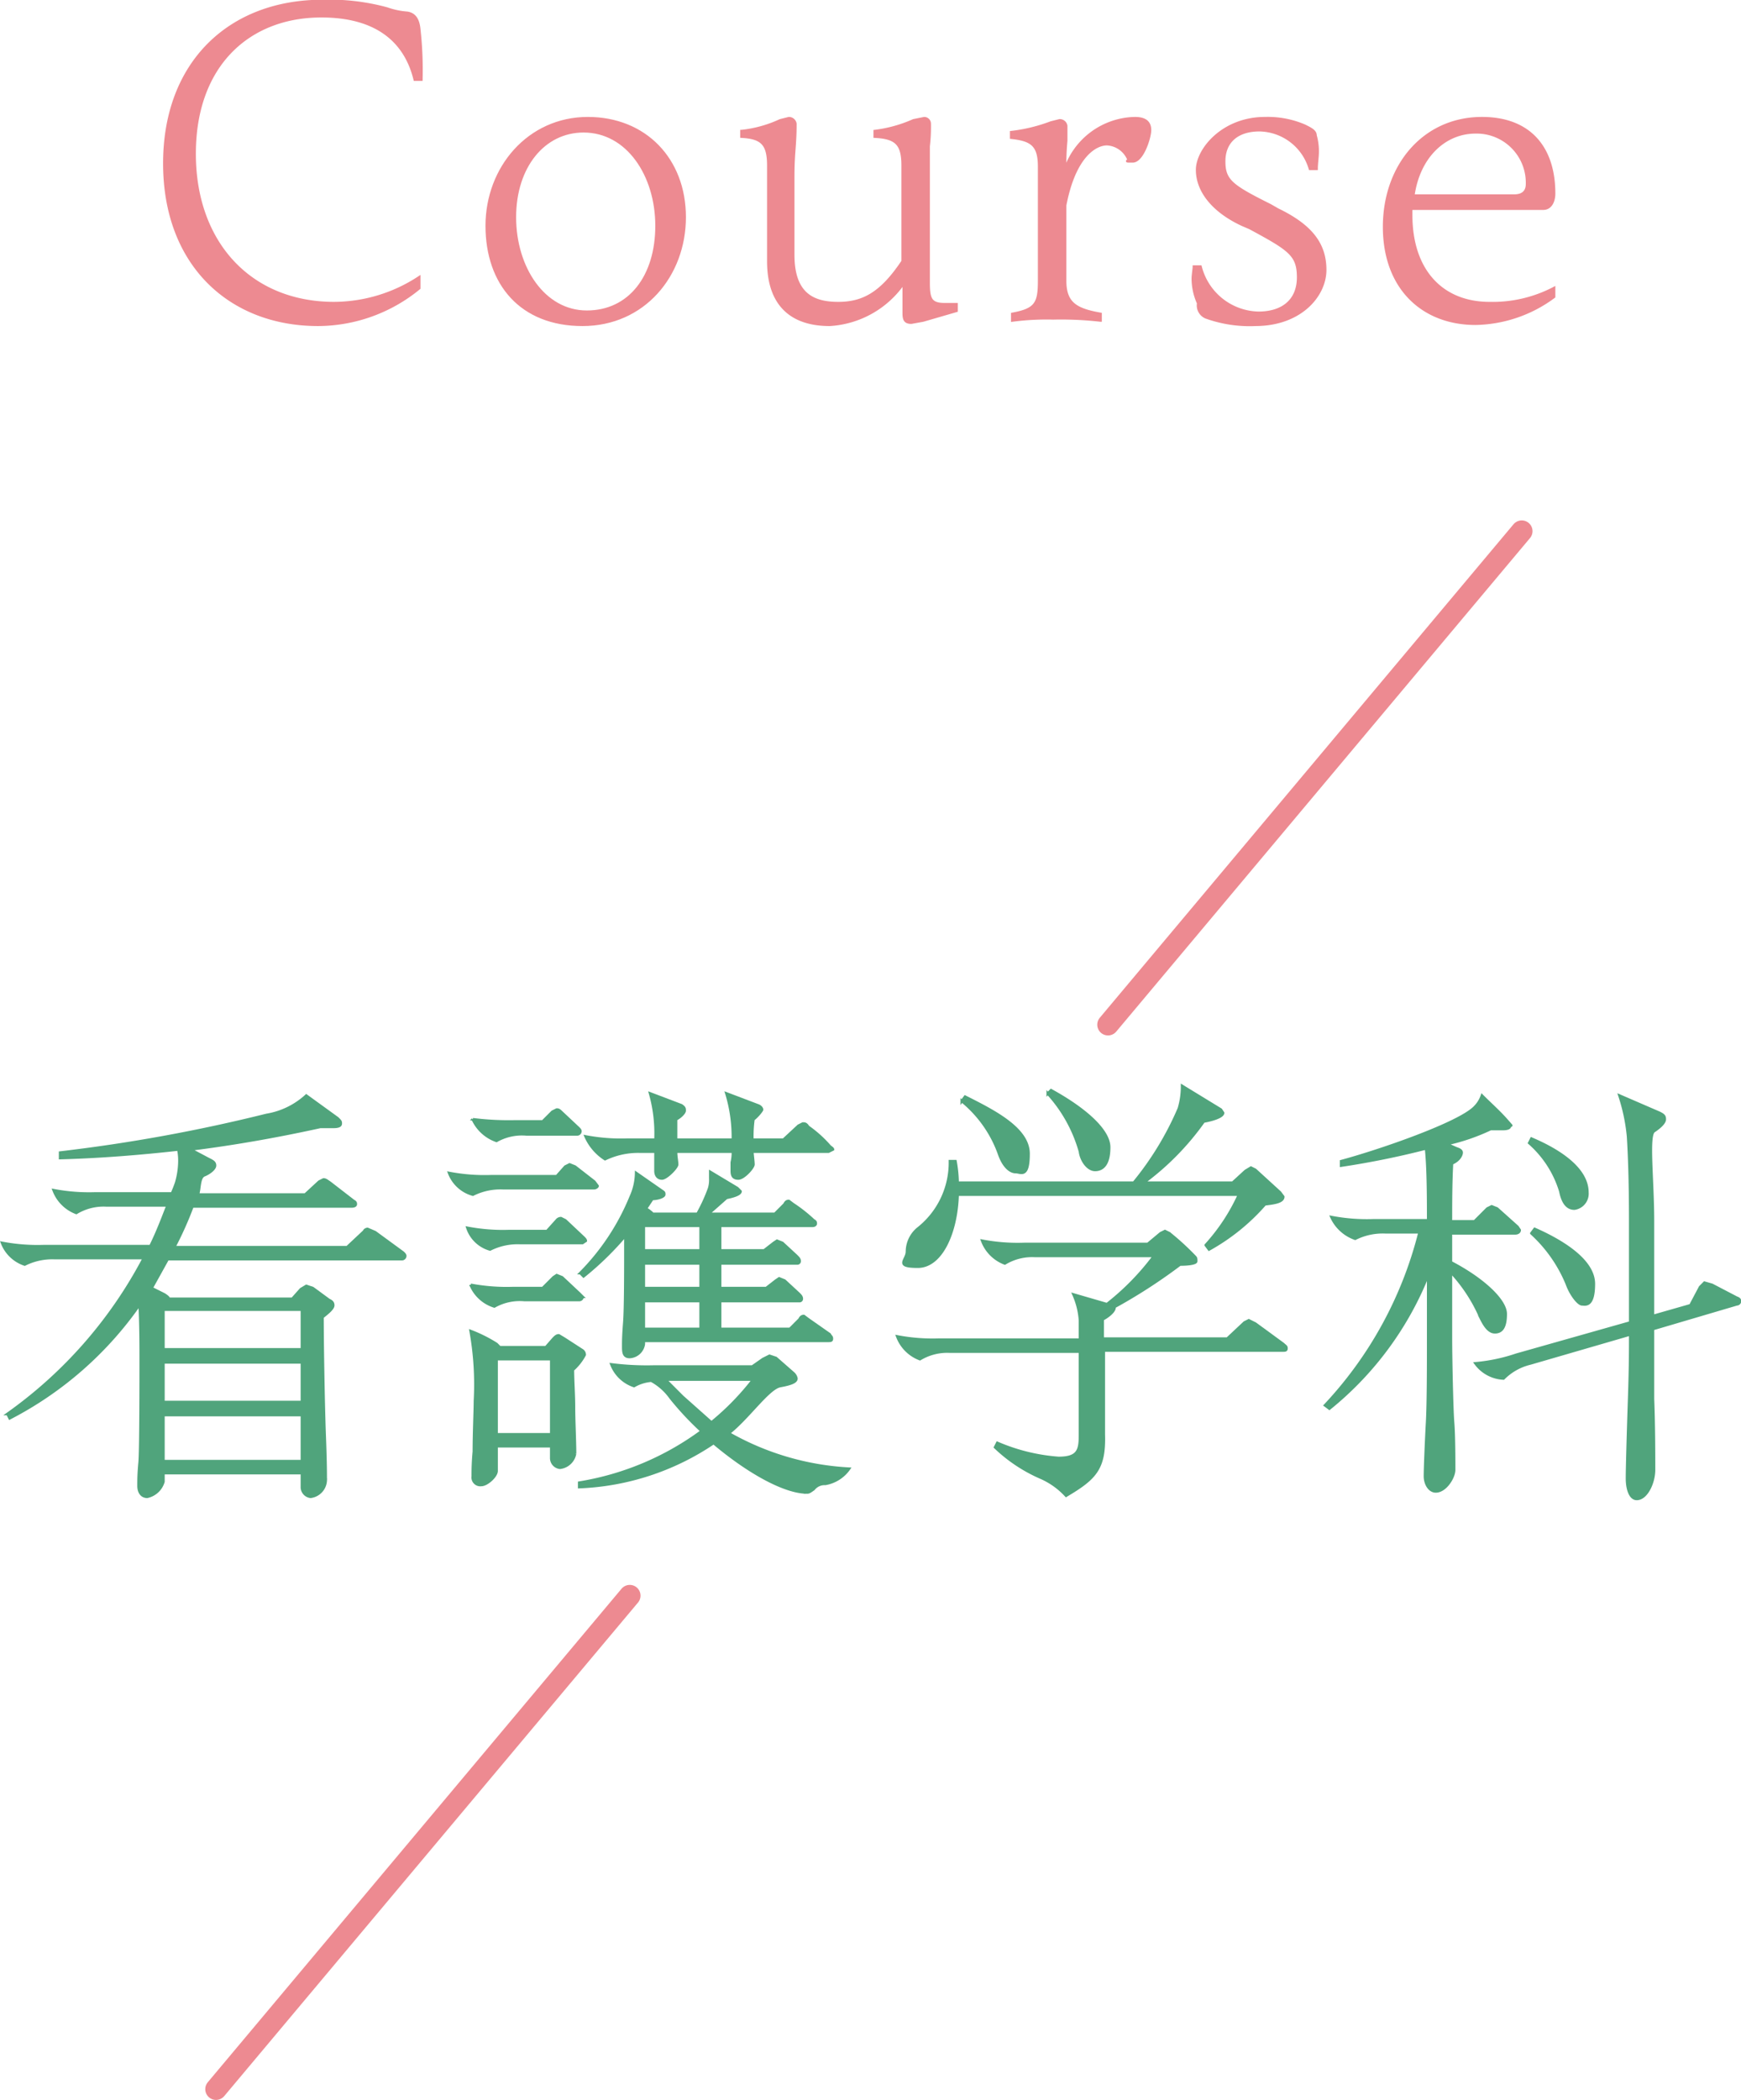 <svg xmlns="http://www.w3.org/2000/svg" width="162" height="195.3" viewBox="0 0 162 195.3">
  <title>cp_gakka</title>
  <g id="レイヤー_2" data-name="レイヤー 2">
    <g id="レイヤー_1-2" data-name="レイヤー 1">
      <g>
        <g>
          <path d="M13.7,139.2c-.5,0-.8-.4-.8-1s0-1.1.1-2.2.1-8,.1-9.4,0-3.4-.1-5.3A33.4,33.4,0,0,1,.9,131.9l-.2-.4A41.3,41.3,0,0,0,13.4,117H5.1a5.7,5.7,0,0,0-2.8.6,3.4,3.4,0,0,1-2.1-2,17.5,17.5,0,0,0,3.9.3H14c.6-1.2,1.1-2.5,1.6-3.8H9.9a4.9,4.9,0,0,0-2.8.7A3.6,3.6,0,0,1,5,110.7a17.5,17.5,0,0,0,3.9.3H16a10.4,10.4,0,0,0,.4-1,7.4,7.4,0,0,0,.3-1.9,5.3,5.3,0,0,0-.1-1.2c-3.6.4-7.3.7-11,.8v-.5a152.6,152.6,0,0,0,19.2-3.5,7.2,7.2,0,0,0,3.7-1.8l2.9,2.1c.3.3.3.3.3.5s-.2.3-.7.3H29.8c-4.1.9-8.1,1.6-12.1,2.1l1.7.9c.4.2.6.3.6.6s-.5.7-1,.9-.4,1.3-.6,1.8h10l1.3-1.2.4-.2c.2,0,.3.1.6.3l2.2,1.7c.2.1.2.2.2.3s-.1.2-.4.2H17.9a33.4,33.4,0,0,1-1.7,3.8H32.3l1.6-1.5c0-.1.2-.2.3-.2l.7.3,2.6,1.9c.1.1.2.2.2.3a.3.3,0,0,1-.3.3H15.6l-1.5,2.7,1.2.6c.3.2.4.3.4.4H27.2l.8-.9.5-.3.6.2,1.5,1.1c.2.1.4.2.4.5s-.5.7-1,1.1c0,2.5.1,8.3.2,10.9s.1,3.6.1,4.3a1.6,1.6,0,0,1-1.4,1.5.9.9,0,0,1-.8-.9V137H15.2v.8A2,2,0,0,1,13.7,139.2Zm14.4-13.7v-3.7H15.2v3.7Zm0,4.9v-3.7H15.2v3.7Zm0,5.5v-4.3H15.2v4.3Z"/>
          <path d="M41.8,109.1a17.5,17.5,0,0,0,3.9.3h6.1l.8-.9.4-.2.5.2,1.8,1.4.3.4c0,.1-.2.2-.3.2H46.8a5.7,5.7,0,0,0-2.8.6A3.3,3.3,0,0,1,41.8,109.1Zm1.7,5.1a17.5,17.5,0,0,0,3.9.3h3.5l.9-1a.5.5,0,0,1,.4-.2l.4.2,1.7,1.6c.1.1.2.2.2.3l-.3.2H48.4a5.7,5.7,0,0,0-2.8.6A3.1,3.1,0,0,1,43.5,114.2Zm.3,5.3a18,18,0,0,0,4,.3h2.7l1-1,.3-.2.5.2,1.6,1.5.3.3a.3.3,0,0,1-.3.3H48.8a4.8,4.8,0,0,0-2.8.6A3.5,3.5,0,0,1,43.8,119.5Zm1,18.6a.7.7,0,0,1-.8-.8,23,23,0,0,1,.1-2.3c0-1.7.1-3.8.1-4.7a28,28,0,0,0-.4-6.5,13.4,13.4,0,0,1,2.4,1.2l.3.3h4.3l.7-.8c.2-.2.3-.3.5-.3l.5.3,1.7,1.1a.5.5,0,0,1,.2.4,4.9,4.9,0,0,1-1.1,1.4c0,1,.1,2.3.1,3.5s.1,3.1.1,4.3a1.6,1.6,0,0,1-1.4,1.3.9.9,0,0,1-.8-.9v-1.1H46.2v2.3C46.2,137.3,45.3,138.1,44.8,138.1Zm-.8-34a26.8,26.8,0,0,0,4,.2h2.5l.9-.9.4-.2c.1,0,.2,0,.4.2l1.6,1.5c.1.1.2.2.2.3a.3.3,0,0,1-.3.3H49a4.8,4.8,0,0,0-2.8.6A3.8,3.8,0,0,1,44,104.1Zm7.3,29.3v-7H46.2v7Zm23.8,5.4c-2.1,0-5.5-1.9-8.7-4.6a24,24,0,0,1-12.5,4.1v-.4a26.3,26.3,0,0,0,11.4-4.8,28.1,28.1,0,0,1-2.9-3.1,5.3,5.3,0,0,0-1.8-1.6,3.8,3.8,0,0,0-1.6.5,3.4,3.4,0,0,1-2.1-2,26.1,26.1,0,0,0,3.9.2h9.2l1-.7.6-.3.6.2,1.6,1.4a.9.9,0,0,1,.3.5c0,.3-.4.5-1.5.7s-3,3-4.8,4.4a25.3,25.3,0,0,0,11.2,3.3,3.4,3.4,0,0,1-2.2,1.4,1.3,1.3,0,0,0-1.1.5C75.4,138.7,75.3,138.8,75.1,138.8ZM58.6,126.2c-.5,0-.6-.3-.6-.9s0-1,.1-2.3.1-4.9.1-7v-1.1a28.5,28.5,0,0,1-3.9,3.8l-.3-.3a21.7,21.7,0,0,0,4.7-7.1,5.5,5.5,0,0,0,.5-2.2l2.3,1.6c.3.2.3.2.3.4s-.6.4-1.1.4l-.6.9.3.2c.1.1.3.2.3.3h4.2a15.6,15.6,0,0,0,1.1-2.4,2.8,2.8,0,0,0,.1-.9V109l2.5,1.5.3.3c0,.3-.8.5-1.3.6l-1.7,1.5h6.2l.9-.9c.1-.2.2-.3.4-.3l.4.3a13.9,13.9,0,0,1,1.9,1.5c.2.1.2.2.2.3s-.1.2-.3.2H67v2.3h4.1l.9-.7.3-.2.5.2,1.3,1.2c.2.2.3.3.3.5a.2.2,0,0,1-.2.2H67v2.3h4.3l.9-.7.3-.2.5.2,1.3,1.2c.2.2.3.3.3.5a.2.2,0,0,1-.2.2H67v2.6h6.5l.9-.9c.1-.2.2-.3.4-.3l.4.3,2,1.4c.1.2.2.2.2.4s-.1.2-.4.2H59.9v.3A1.4,1.4,0,0,1,58.6,126.2Zm3-16.6c-.4,0-.6-.3-.6-.7v-1.8H59.5a7.1,7.1,0,0,0-3.2.7,4.8,4.8,0,0,1-1.8-2.1,17.5,17.5,0,0,0,3.9.3H61a13.6,13.6,0,0,0-.5-4.3l2.9,1.1c.3.2.3.3.3.5s-.4.6-.8.8V106h5.3a13.9,13.9,0,0,0-.6-4.3l2.9,1.1c.3.1.4.3.4.4s-.5.7-.8.9A11.5,11.5,0,0,0,70,106h2.9l1.4-1.3.4-.2c.2,0,.3,0,.5.3a11.2,11.2,0,0,1,2,1.8c.1.1.3.2.3.3l-.4.2H70c0,.2.1.9.1,1.2s-.9,1.3-1.4,1.3-.6-.3-.6-.7v-.8a3.8,3.8,0,0,0,.1-1H62.9c0,.5.1.9.1,1.2S62,109.6,61.6,109.6Zm-1.7,6.7h5.3V114H59.9Zm0,3.5h5.3v-2.3H59.9Zm0,3.8h5.3V121H59.9Zm6.3,8.7a24.2,24.2,0,0,0,3.9-4H61.8l.3.2,1.4,1.4Z"/>
          <path d="M99.2,139.1a7,7,0,0,0-2.4-1.7,14.5,14.5,0,0,1-4.2-2.8l.2-.4a17.6,17.6,0,0,0,5.7,1.4c1.8,0,2-.7,2-2.1v-7.8H88.4a4.9,4.9,0,0,0-2.8.7,3.6,3.6,0,0,1-2.1-2.1,17.5,17.5,0,0,0,3.9.3h13.1v-1.8a7.1,7.1,0,0,0-.6-2.4l3.1.9a23.4,23.4,0,0,0,4.4-4.5H96.3a4.9,4.9,0,0,0-2.8.7,3.6,3.6,0,0,1-2.1-2.1,17.5,17.5,0,0,0,3.9.3h11.5l1.2-1,.4-.2.4.2a25,25,0,0,1,2.4,2.2c.1.1.1.2.1.4s-.7.3-1.5.3a50.4,50.4,0,0,1-6.2,4h.1c0,.4-.7.9-1.1,1.1v1.8h11.6l1.6-1.5.4-.2.6.3,2.6,1.9c.2.2.3.2.3.4s-.1.2-.4.2H102.7v7.8C102.8,136.6,101.9,137.5,99.2,139.1Zm16.1-28H89.1c-.1,3.5-1.5,6.7-3.7,6.7s-1-.6-1-1.4a2.8,2.8,0,0,1,1.1-2.2,7.8,7.8,0,0,0,2.9-6.2h.5a12.3,12.3,0,0,1,.2,2h16.4a28.4,28.4,0,0,0,4.2-6.9,7.1,7.1,0,0,0,.3-2.1l3.6,2.2.2.3c0,.4-1.2.7-1.8.8a25.1,25.1,0,0,1-5.6,5.7h8.3l1.2-1.1.5-.3.4.2,2.3,2.1.3.4c0,.5-.9.6-1.7.7a19.4,19.4,0,0,1-5.2,4.2l-.3-.4A18,18,0,0,0,115.3,111.1Zm-25.8-8.7.3-.4c2.8,1.4,5.9,3,5.9,5.3S95,109,94.5,109s-1.1-.5-1.5-1.6A11.2,11.2,0,0,0,89.5,102.4Zm8-.7.3-.3c3.1,1.7,5.4,3.7,5.4,5.3s-.6,2.1-1.3,2.1-1.3-.9-1.4-1.7A13.4,13.4,0,0,0,97.5,101.7Z"/>
          <path d="M133.6,138.7c-.6,0-1-.7-1-1.4s.1-3.2.2-5,.1-5.4.1-7.9v-5.9a30.5,30.5,0,0,1-9.2,12.5l-.4-.3a36.5,36.5,0,0,0,8.8-16.1h-3.2a5.7,5.7,0,0,0-2.8.6,3.8,3.8,0,0,1-2.2-2,17.5,17.5,0,0,0,3.9.3h5.1c0-1.8,0-4.9-.2-6.7a79.1,79.1,0,0,1-7.9,1.6V108c3.7-1,10.9-3.5,12.4-5a2.8,2.8,0,0,0,.7-1.1c.8.8,1.6,1.5,2.3,2.3s.3.3.3.5-.2.3-.7.3h-1.1a19.3,19.3,0,0,1-4.1,1.4l.9.4c.3.1.5.2.5.4s-.2.7-.9,1c-.1,1.8-.1,3.7-.1,5.4h2.2l1.2-1.2.4-.2.5.2,1.9,1.7.2.3c0,.2-.2.3-.4.3h-6v2.7c2.9,1.5,5.1,3.5,5.1,4.8s-.4,1.7-1,1.7-1-.7-1.3-1.3a14.8,14.8,0,0,0-2.8-4.3v6.1c0,1.9.1,6.7.2,7.9s.1,3.7.1,4.4S134.5,138.7,133.6,138.7Zm18.7.7c-.6,0-.9-.9-.9-1.9s.1-4.4.2-7.4.1-4.3.1-6l-9.3,2.7a5.2,5.2,0,0,0-2.5,1.4,3.4,3.4,0,0,1-2.6-1.4,16.1,16.1,0,0,0,3.8-.8l10.6-3v-9.5c0-3.7-.1-6.2-.2-7.8a17.2,17.2,0,0,0-.8-3.8l3.7,1.6c.4.2.5.3.5.6s-.4.7-1,1.1-.1,4.5-.1,8.4v8.8l3.5-1,.9-1.7.4-.4.7.2,2.3,1.2q.3.1.3.3a.3.3,0,0,1-.3.3l-7.8,2.3v6.5c.1,2.5.1,5.4.1,6.6S153.2,139.4,152.3,139.4Zm-5.8-27c-.7,0-1.1-.6-1.3-1.6a9.7,9.7,0,0,0-2.9-4.5l.2-.4c2.6,1.1,5.2,2.8,5.2,5A1.4,1.4,0,0,1,146.5,112.4Zm-4,2.3.3-.4c2.5,1.1,5.5,2.9,5.5,5.1s-.8,1.9-1.1,1.9-1-.8-1.4-1.9A13.1,13.1,0,0,0,142.5,114.7Z"/>
        </g>
        <g>
          <path d="M13.7,139.2c-.5,0-.8-.4-.8-1s0-1.1.1-2.2.1-8,.1-9.4,0-3.4-.1-5.3A33.4,33.4,0,0,1,.9,131.9l-.2-.4A41.3,41.3,0,0,0,13.4,117H5.1a5.7,5.7,0,0,0-2.8.6,3.4,3.4,0,0,1-2.1-2,17.5,17.5,0,0,0,3.9.3H14c.6-1.2,1.1-2.5,1.6-3.8H9.9a4.9,4.9,0,0,0-2.8.7A3.6,3.6,0,0,1,5,110.7a17.5,17.5,0,0,0,3.9.3H16a10.4,10.4,0,0,0,.4-1,7.4,7.4,0,0,0,.3-1.9,5.3,5.3,0,0,0-.1-1.2c-3.6.4-7.3.7-11,.8v-.5a152.6,152.6,0,0,0,19.2-3.5,7.2,7.2,0,0,0,3.7-1.8l2.9,2.1c.3.3.3.3.3.5s-.2.3-.7.3H29.8c-4.1.9-8.1,1.6-12.1,2.1l1.7.9c.4.2.6.3.6.6s-.5.7-1,.9-.4,1.3-.6,1.8h10l1.3-1.2.4-.2c.2,0,.3.1.6.3l2.2,1.7c.2.1.2.2.2.3s-.1.2-.4.2H17.9a33.4,33.4,0,0,1-1.7,3.8H32.3l1.6-1.5c0-.1.2-.2.3-.2l.7.3,2.6,1.9c.1.1.2.2.2.3a.3.3,0,0,1-.3.3H15.6l-1.5,2.7,1.2.6c.3.2.4.3.4.4H27.2l.8-.9.5-.3.6.2,1.5,1.1c.2.1.4.2.4.5s-.5.7-1,1.1c0,2.5.1,8.3.2,10.9s.1,3.6.1,4.3a1.6,1.6,0,0,1-1.4,1.5.9.9,0,0,1-.8-.9V137H15.2v.8A2,2,0,0,1,13.7,139.2Zm14.4-13.7v-3.7H15.2v3.7Zm0,4.9v-3.7H15.2v3.7Zm0,5.5v-4.3H15.2v4.3Z" fill="none" stroke="#50a47c" stroke-width="0.25"/>
          <path d="M41.8,109.1a17.5,17.5,0,0,0,3.9.3h6.1l.8-.9.4-.2.5.2,1.8,1.4.3.4c0,.1-.2.2-.3.2H46.8a5.7,5.7,0,0,0-2.8.6A3.3,3.3,0,0,1,41.8,109.1Zm1.7,5.1a17.5,17.5,0,0,0,3.9.3h3.5l.9-1a.5.5,0,0,1,.4-.2l.4.2,1.7,1.6c.1.1.2.2.2.3l-.3.2H48.4a5.7,5.7,0,0,0-2.8.6A3.1,3.1,0,0,1,43.5,114.2Zm.3,5.3a18,18,0,0,0,4,.3h2.7l1-1,.3-.2.5.2,1.6,1.5.3.3a.3.3,0,0,1-.3.3H48.8a4.8,4.8,0,0,0-2.8.6A3.5,3.5,0,0,1,43.8,119.5Zm1,18.6a.7.7,0,0,1-.8-.8,23,23,0,0,1,.1-2.3c0-1.7.1-3.8.1-4.7a28,28,0,0,0-.4-6.5,13.4,13.4,0,0,1,2.4,1.2l.3.3h4.3l.7-.8c.2-.2.3-.3.5-.3l.5.3,1.7,1.1a.5.5,0,0,1,.2.4,4.9,4.9,0,0,1-1.1,1.4c0,1,.1,2.3.1,3.5s.1,3.1.1,4.3a1.6,1.6,0,0,1-1.4,1.3.9.9,0,0,1-.8-.9v-1.1H46.2v2.3C46.2,137.3,45.3,138.1,44.8,138.1Zm-.8-34a26.8,26.8,0,0,0,4,.2h2.5l.9-.9.4-.2c.1,0,.2,0,.4.2l1.6,1.5c.1.1.2.2.2.3a.3.3,0,0,1-.3.3H49a4.8,4.8,0,0,0-2.8.6A3.8,3.8,0,0,1,44,104.1Zm7.3,29.3v-7H46.2v7Zm23.8,5.4c-2.1,0-5.5-1.9-8.7-4.6a24,24,0,0,1-12.5,4.1v-.4a26.3,26.3,0,0,0,11.4-4.8,28.1,28.1,0,0,1-2.9-3.1,5.3,5.3,0,0,0-1.8-1.6,3.8,3.8,0,0,0-1.6.5,3.4,3.4,0,0,1-2.1-2,26.1,26.1,0,0,0,3.9.2h9.2l1-.7.6-.3.6.2,1.6,1.4a.9.9,0,0,1,.3.5c0,.3-.4.5-1.5.7s-3,3-4.8,4.4a25.3,25.3,0,0,0,11.2,3.3,3.4,3.4,0,0,1-2.2,1.4,1.3,1.3,0,0,0-1.1.5C75.4,138.7,75.3,138.8,75.1,138.8ZM58.6,126.2c-.5,0-.6-.3-.6-.9s0-1,.1-2.3.1-4.9.1-7v-1.1a28.5,28.5,0,0,1-3.9,3.8l-.3-.3a21.7,21.7,0,0,0,4.7-7.1,5.5,5.5,0,0,0,.5-2.2l2.3,1.6c.3.2.3.2.3.4s-.6.4-1.1.4l-.6.9.3.2c.1.1.3.2.3.3h4.2a15.6,15.6,0,0,0,1.1-2.4,2.8,2.8,0,0,0,.1-.9V109l2.5,1.5.3.3c0,.3-.8.5-1.3.6l-1.7,1.5h6.2l.9-.9c.1-.2.2-.3.4-.3l.4.3a13.9,13.9,0,0,1,1.9,1.5c.2.1.2.2.2.3s-.1.2-.3.2H67v2.3h4.1l.9-.7.3-.2.5.2,1.3,1.2c.2.2.3.3.3.5a.2.2,0,0,1-.2.2H67v2.3h4.3l.9-.7.3-.2.5.2,1.3,1.2c.2.2.3.3.3.5a.2.2,0,0,1-.2.2H67v2.6h6.5l.9-.9c.1-.2.2-.3.4-.3l.4.3,2,1.4c.1.2.2.2.2.4s-.1.2-.4.2H59.9v.3A1.4,1.4,0,0,1,58.6,126.2Zm3-16.6c-.4,0-.6-.3-.6-.7v-1.8H59.5a7.1,7.1,0,0,0-3.2.7,4.8,4.8,0,0,1-1.8-2.1,17.5,17.5,0,0,0,3.9.3H61a13.6,13.6,0,0,0-.5-4.3l2.9,1.1c.3.2.3.3.3.5s-.4.6-.8.8V106h5.3a13.9,13.9,0,0,0-.6-4.3l2.9,1.1c.3.1.4.3.4.4s-.5.7-.8.9A11.5,11.5,0,0,0,70,106h2.9l1.4-1.3.4-.2c.2,0,.3,0,.5.3a11.2,11.2,0,0,1,2,1.8c.1.1.3.2.3.3l-.4.2H70c0,.2.1.9.1,1.2s-.9,1.3-1.4,1.3-.6-.3-.6-.7v-.8a3.8,3.8,0,0,0,.1-1H62.9c0,.5.1.9.1,1.2S62,109.6,61.6,109.6Zm-1.7,6.7h5.3V114H59.9Zm0,3.5h5.3v-2.3H59.9Zm0,3.8h5.3V121H59.9Zm6.3,8.7a24.2,24.2,0,0,0,3.9-4H61.8l.3.2,1.4,1.4Z" fill="none" stroke="#50a47c" stroke-width="0.25"/>
          <path d="M99.2,139.1a7,7,0,0,0-2.4-1.7,14.5,14.5,0,0,1-4.2-2.8l.2-.4a17.6,17.6,0,0,0,5.7,1.4c1.8,0,2-.7,2-2.1v-7.8H88.4a4.9,4.9,0,0,0-2.8.7,3.6,3.6,0,0,1-2.1-2.1,17.5,17.5,0,0,0,3.9.3h13.1v-1.8a7.1,7.1,0,0,0-.6-2.4l3.1.9a23.4,23.4,0,0,0,4.4-4.5H96.3a4.9,4.9,0,0,0-2.8.7,3.6,3.6,0,0,1-2.1-2.1,17.5,17.5,0,0,0,3.9.3h11.5l1.2-1,.4-.2.4.2a25,25,0,0,1,2.4,2.2c.1.1.1.2.1.4s-.7.3-1.5.3a50.4,50.4,0,0,1-6.2,4h.1c0,.4-.7.9-1.1,1.1v1.8h11.6l1.6-1.5.4-.2.6.3,2.6,1.9c.2.2.3.2.3.4s-.1.2-.4.2H102.7v7.8C102.8,136.6,101.9,137.5,99.2,139.1Zm16.1-28H89.1c-.1,3.5-1.5,6.7-3.7,6.7s-1-.6-1-1.4a2.8,2.8,0,0,1,1.1-2.2,7.8,7.8,0,0,0,2.9-6.2h.5a12.3,12.3,0,0,1,.2,2h16.4a28.4,28.4,0,0,0,4.2-6.9,7.1,7.1,0,0,0,.3-2.1l3.6,2.2.2.3c0,.4-1.2.7-1.8.8a25.1,25.1,0,0,1-5.6,5.7h8.3l1.2-1.1.5-.3.4.2,2.3,2.1.3.4c0,.5-.9.6-1.7.7a19.4,19.4,0,0,1-5.2,4.2l-.3-.4A18,18,0,0,0,115.3,111.1Zm-25.8-8.7.3-.4c2.8,1.4,5.9,3,5.9,5.3S95,109,94.5,109s-1.1-.5-1.5-1.6A11.2,11.2,0,0,0,89.5,102.4Zm8-.7.3-.3c3.1,1.7,5.4,3.7,5.4,5.3s-.6,2.1-1.3,2.1-1.3-.9-1.4-1.7A13.4,13.4,0,0,0,97.5,101.7Z" fill="none" stroke="#50a47c" stroke-width="0.25"/>
          <path d="M133.6,138.7c-.6,0-1-.7-1-1.4s.1-3.2.2-5,.1-5.4.1-7.9v-5.9a30.5,30.5,0,0,1-9.2,12.5l-.4-.3a36.5,36.5,0,0,0,8.8-16.1h-3.2a5.7,5.7,0,0,0-2.8.6,3.8,3.8,0,0,1-2.2-2,17.5,17.5,0,0,0,3.9.3h5.1c0-1.8,0-4.9-.2-6.7a79.1,79.1,0,0,1-7.9,1.6V108c3.7-1,10.9-3.5,12.4-5a2.8,2.8,0,0,0,.7-1.1c.8.8,1.6,1.5,2.3,2.3s.3.3.3.5-.2.3-.7.3h-1.1a19.3,19.3,0,0,1-4.1,1.4l.9.4c.3.1.5.2.5.4s-.2.7-.9,1c-.1,1.8-.1,3.7-.1,5.4h2.2l1.2-1.2.4-.2.5.2,1.9,1.7.2.3c0,.2-.2.3-.4.3h-6v2.7c2.9,1.5,5.1,3.5,5.1,4.8s-.4,1.7-1,1.7-1-.7-1.3-1.3a14.8,14.8,0,0,0-2.8-4.3v6.1c0,1.9.1,6.7.2,7.9s.1,3.7.1,4.4S134.5,138.7,133.6,138.7Zm18.7.7c-.6,0-.9-.9-.9-1.9s.1-4.4.2-7.4.1-4.3.1-6l-9.3,2.7a5.2,5.2,0,0,0-2.5,1.4,3.4,3.4,0,0,1-2.6-1.4,16.1,16.1,0,0,0,3.8-.8l10.6-3v-9.5c0-3.7-.1-6.2-.2-7.8a17.2,17.2,0,0,0-.8-3.8l3.7,1.6c.4.2.5.3.5.6s-.4.7-1,1.1-.1,4.5-.1,8.4v8.8l3.5-1,.9-1.7.4-.4.7.2,2.3,1.2q.3.1.3.3a.3.3,0,0,1-.3.3l-7.8,2.3v6.5c.1,2.5.1,5.4.1,6.6S153.2,139.4,152.3,139.4Zm-5.8-27c-.7,0-1.1-.6-1.3-1.6a9.7,9.7,0,0,0-2.9-4.5l.2-.4c2.6,1.1,5.2,2.8,5.2,5A1.4,1.4,0,0,1,146.5,112.4Zm-4,2.3.3-.4c2.5,1.1,5.5,2.9,5.5,5.1s-.8,1.9-1.1,1.9-1-.8-1.4-1.9A13.1,13.1,0,0,0,142.5,114.7Z" fill="none" stroke="#50a47c" stroke-width="0.25"/>
        </g>
        <g>
          <path d="M13.7,139.2c-.5,0-.8-.4-.8-1s0-1.1.1-2.2.1-8,.1-9.4,0-3.4-.1-5.3A33.4,33.4,0,0,1,.9,131.9l-.2-.4A41.3,41.3,0,0,0,13.4,117H5.1a5.7,5.7,0,0,0-2.8.6,3.4,3.4,0,0,1-2.1-2,17.5,17.5,0,0,0,3.9.3H14c.6-1.2,1.1-2.5,1.6-3.8H9.9a4.9,4.9,0,0,0-2.8.7A3.6,3.6,0,0,1,5,110.7a17.5,17.5,0,0,0,3.9.3H16a10.4,10.4,0,0,0,.4-1,7.4,7.4,0,0,0,.3-1.9,5.3,5.3,0,0,0-.1-1.2c-3.6.4-7.3.7-11,.8v-.5a152.6,152.6,0,0,0,19.2-3.5,7.2,7.2,0,0,0,3.7-1.8l2.9,2.1c.3.3.3.3.3.5s-.2.3-.7.3H29.8c-4.1.9-8.1,1.6-12.1,2.1l1.7.9c.4.2.6.3.6.6s-.5.7-1,.9-.4,1.3-.6,1.8h10l1.3-1.2.4-.2c.2,0,.3.1.6.3l2.2,1.7c.2.1.2.2.2.3s-.1.2-.4.2H17.9a33.4,33.4,0,0,1-1.7,3.8H32.3l1.6-1.5c0-.1.2-.2.3-.2l.7.3,2.6,1.9c.1.1.2.2.2.3a.3.3,0,0,1-.3.3H15.6l-1.5,2.7,1.2.6c.3.2.4.3.4.4H27.2l.8-.9.5-.3.6.2,1.5,1.1c.2.1.4.2.4.5s-.5.7-1,1.1c0,2.5.1,8.3.2,10.9s.1,3.6.1,4.3a1.6,1.6,0,0,1-1.4,1.5.9.9,0,0,1-.8-.9V137H15.2v.8A2,2,0,0,1,13.7,139.2Zm14.4-13.7v-3.7H15.2v3.7Zm0,4.9v-3.7H15.2v3.7Zm0,5.5v-4.3H15.2v4.3Z" fill="#50a47c"/>
          <path d="M41.8,109.1a17.5,17.5,0,0,0,3.9.3h6.1l.8-.9.4-.2.5.2,1.8,1.4.3.4c0,.1-.2.2-.3.2H46.8a5.7,5.7,0,0,0-2.8.6A3.3,3.3,0,0,1,41.8,109.1Zm1.7,5.1a17.5,17.5,0,0,0,3.9.3h3.5l.9-1a.5.5,0,0,1,.4-.2l.4.2,1.7,1.6c.1.1.2.2.2.3l-.3.2H48.4a5.7,5.7,0,0,0-2.8.6A3.1,3.1,0,0,1,43.5,114.2Zm.3,5.3a18,18,0,0,0,4,.3h2.7l1-1,.3-.2.5.2,1.6,1.5.3.3a.3.3,0,0,1-.3.3H48.8a4.8,4.8,0,0,0-2.8.6A3.5,3.5,0,0,1,43.8,119.5Zm1,18.6a.7.7,0,0,1-.8-.8,23,23,0,0,1,.1-2.3c0-1.7.1-3.8.1-4.7a28,28,0,0,0-.4-6.5,13.4,13.4,0,0,1,2.4,1.2l.3.3h4.3l.7-.8c.2-.2.3-.3.5-.3l.5.3,1.7,1.1a.5.5,0,0,1,.2.4,4.9,4.9,0,0,1-1.1,1.4c0,1,.1,2.3.1,3.5s.1,3.1.1,4.3a1.6,1.6,0,0,1-1.4,1.3.9.9,0,0,1-.8-.9v-1.1H46.2v2.3C46.2,137.3,45.3,138.1,44.8,138.1Zm-.8-34a26.8,26.8,0,0,0,4,.2h2.5l.9-.9.4-.2c.1,0,.2,0,.4.2l1.6,1.5c.1.1.2.2.2.3a.3.3,0,0,1-.3.3H49a4.8,4.8,0,0,0-2.8.6A3.8,3.8,0,0,1,44,104.1Zm7.3,29.3v-7H46.2v7Zm23.8,5.4c-2.1,0-5.5-1.9-8.7-4.6a24,24,0,0,1-12.5,4.1v-.4a26.3,26.3,0,0,0,11.4-4.8,28.1,28.1,0,0,1-2.9-3.1,5.3,5.3,0,0,0-1.8-1.6,3.8,3.8,0,0,0-1.6.5,3.4,3.4,0,0,1-2.1-2,26.1,26.1,0,0,0,3.9.2h9.2l1-.7.6-.3.6.2,1.6,1.4a.9.9,0,0,1,.3.5c0,.3-.4.5-1.5.7s-3,3-4.8,4.4a25.3,25.3,0,0,0,11.2,3.3,3.4,3.4,0,0,1-2.2,1.4,1.3,1.3,0,0,0-1.1.5C75.4,138.7,75.3,138.8,75.1,138.8ZM58.6,126.2c-.5,0-.6-.3-.6-.9s0-1,.1-2.3.1-4.9.1-7v-1.1a28.5,28.5,0,0,1-3.9,3.8l-.3-.3a21.7,21.7,0,0,0,4.7-7.1,5.5,5.5,0,0,0,.5-2.2l2.3,1.6c.3.2.3.2.3.4s-.6.4-1.1.4l-.6.9.3.2c.1.1.3.2.3.3h4.2a15.6,15.6,0,0,0,1.1-2.4,2.8,2.8,0,0,0,.1-.9V109l2.5,1.5.3.3c0,.3-.8.5-1.3.6l-1.7,1.5h6.2l.9-.9c.1-.2.2-.3.4-.3l.4.3a13.9,13.9,0,0,1,1.9,1.5c.2.1.2.2.2.3s-.1.2-.3.2H67v2.3h4.1l.9-.7.3-.2.5.2,1.3,1.2c.2.2.3.3.3.5a.2.2,0,0,1-.2.2H67v2.3h4.3l.9-.7.3-.2.5.2,1.3,1.2c.2.2.3.3.3.5a.2.2,0,0,1-.2.2H67v2.6h6.5l.9-.9c.1-.2.2-.3.4-.3l.4.3,2,1.4c.1.2.2.2.2.4s-.1.2-.4.2H59.9v.3A1.4,1.4,0,0,1,58.6,126.2Zm3-16.6c-.4,0-.6-.3-.6-.7v-1.8H59.5a7.1,7.1,0,0,0-3.2.7,4.8,4.8,0,0,1-1.8-2.1,17.5,17.5,0,0,0,3.9.3H61a13.6,13.6,0,0,0-.5-4.3l2.9,1.1c.3.2.3.3.3.5s-.4.6-.8.8V106h5.3a13.9,13.9,0,0,0-.6-4.3l2.9,1.1c.3.1.4.3.4.4s-.5.7-.8.9A11.5,11.5,0,0,0,70,106h2.9l1.4-1.3.4-.2c.2,0,.3,0,.5.3a11.2,11.2,0,0,1,2,1.8c.1.1.3.2.3.3l-.4.2H70c0,.2.1.9.1,1.2s-.9,1.3-1.4,1.3-.6-.3-.6-.7v-.8a3.8,3.8,0,0,0,.1-1H62.9c0,.5.1.9.1,1.2S62,109.6,61.6,109.6Zm-1.7,6.7h5.3V114H59.9Zm0,3.5h5.3v-2.3H59.9Zm0,3.8h5.3V121H59.9Zm6.3,8.7a24.2,24.2,0,0,0,3.9-4H61.8l.3.2,1.4,1.4Z" fill="#50a47c"/>
          <path d="M99.2,139.1a7,7,0,0,0-2.4-1.7,14.5,14.5,0,0,1-4.2-2.8l.2-.4a17.6,17.6,0,0,0,5.7,1.4c1.8,0,2-.7,2-2.1v-7.8H88.4a4.9,4.9,0,0,0-2.8.7,3.6,3.6,0,0,1-2.1-2.1,17.5,17.5,0,0,0,3.9.3h13.1v-1.8a7.1,7.1,0,0,0-.6-2.4l3.1.9a23.4,23.4,0,0,0,4.4-4.5H96.3a4.9,4.9,0,0,0-2.8.7,3.6,3.6,0,0,1-2.1-2.1,17.5,17.5,0,0,0,3.9.3h11.5l1.2-1,.4-.2.4.2a25,25,0,0,1,2.4,2.2c.1.1.1.2.1.4s-.7.3-1.5.3a50.4,50.4,0,0,1-6.2,4h.1c0,.4-.7.9-1.1,1.1v1.8h11.6l1.6-1.5.4-.2.6.3,2.6,1.9c.2.2.3.2.3.4s-.1.2-.4.2H102.7v7.8C102.8,136.6,101.9,137.5,99.2,139.1Zm16.1-28H89.1c-.1,3.5-1.5,6.7-3.7,6.7s-1-.6-1-1.4a2.8,2.8,0,0,1,1.1-2.2,7.8,7.8,0,0,0,2.9-6.2h.5a12.3,12.3,0,0,1,.2,2h16.4a28.4,28.4,0,0,0,4.2-6.9,7.1,7.1,0,0,0,.3-2.1l3.6,2.2.2.3c0,.4-1.2.7-1.8.8a25.1,25.1,0,0,1-5.6,5.7h8.3l1.2-1.1.5-.3.4.2,2.3,2.1.3.4c0,.5-.9.6-1.7.7a19.4,19.4,0,0,1-5.2,4.2l-.3-.4A18,18,0,0,0,115.3,111.1Zm-25.8-8.7.3-.4c2.8,1.4,5.9,3,5.9,5.3S95,109,94.5,109s-1.1-.5-1.5-1.6A11.2,11.2,0,0,0,89.5,102.4Zm8-.7.3-.3c3.1,1.7,5.4,3.7,5.4,5.3s-.6,2.1-1.3,2.1-1.3-.9-1.4-1.7A13.4,13.4,0,0,0,97.5,101.7Z" fill="#50a47c"/>
          <path d="M133.6,138.7c-.6,0-1-.7-1-1.4s.1-3.2.2-5,.1-5.4.1-7.9v-5.9a30.5,30.5,0,0,1-9.2,12.5l-.4-.3a36.5,36.5,0,0,0,8.8-16.1h-3.2a5.7,5.7,0,0,0-2.8.6,3.8,3.8,0,0,1-2.2-2,17.5,17.5,0,0,0,3.9.3h5.1c0-1.8,0-4.9-.2-6.7a79.1,79.1,0,0,1-7.9,1.6V108c3.7-1,10.9-3.5,12.4-5a2.8,2.8,0,0,0,.7-1.1c.8.8,1.6,1.5,2.3,2.3s.3.3.3.5-.2.3-.7.3h-1.1a19.3,19.3,0,0,1-4.1,1.4l.9.4c.3.1.5.2.5.4s-.2.7-.9,1c-.1,1.8-.1,3.7-.1,5.4h2.2l1.2-1.2.4-.2.5.2,1.9,1.7.2.3c0,.2-.2.3-.4.3h-6v2.7c2.9,1.5,5.1,3.5,5.1,4.8s-.4,1.7-1,1.7-1-.7-1.3-1.3a14.8,14.8,0,0,0-2.8-4.3v6.1c0,1.9.1,6.7.2,7.9s.1,3.7.1,4.4S134.5,138.7,133.6,138.7Zm18.7.7c-.6,0-.9-.9-.9-1.9s.1-4.4.2-7.4.1-4.3.1-6l-9.3,2.7a5.2,5.2,0,0,0-2.5,1.4,3.4,3.4,0,0,1-2.6-1.4,16.1,16.1,0,0,0,3.8-.8l10.6-3v-9.5c0-3.7-.1-6.2-.2-7.8a17.2,17.2,0,0,0-.8-3.8l3.7,1.6c.4.2.5.3.5.6s-.4.7-1,1.1-.1,4.5-.1,8.4v8.8l3.5-1,.9-1.7.4-.4.7.2,2.3,1.2q.3.1.3.3a.3.3,0,0,1-.3.3l-7.8,2.3v6.5c.1,2.5.1,5.4.1,6.6S153.2,139.4,152.3,139.4Zm-5.8-27c-.7,0-1.1-.6-1.3-1.6a9.7,9.7,0,0,0-2.9-4.5l.2-.4c2.6,1.1,5.2,2.8,5.2,5A1.4,1.4,0,0,1,146.5,112.4Zm-4,2.3.3-.4c2.5,1.1,5.5,2.9,5.5,5.1s-.8,1.9-1.1,1.9-1-.8-1.4-1.9A13.1,13.1,0,0,0,142.5,114.7Z" fill="#50a47c"/>
        </g>
      </g>
      <g>
        <g>
          <path d="M39,26.8a14.9,14.9,0,0,1-9.4,3.4c-8.2,0-14.3-5.6-14.3-15S21.4.1,30,.1a20.5,20.5,0,0,1,6,.7,7.2,7.2,0,0,0,1.9.4c.6.1,1,.5,1.1,1.5a34.7,34.7,0,0,1,.2,4.7h-.6c-.9-3.7-3.7-5.9-8.7-5.9C23.2,1.5,18.1,6,18.1,14.3s5.2,13.9,13,13.9A14.5,14.5,0,0,0,39,25.8Z"/>
          <path d="M54.7,11c5.3,0,9,3.8,9,9.2s-3.8,10-9.5,10-8.9-3.8-8.9-9.2S49.2,11,54.7,11Zm-.4,1.2c-3.7,0-6.4,3.3-6.4,8S50.6,29,54.6,29s6.5-3.3,6.5-8S58.4,12.2,54.3,12.2Z"/>
          <path d="M77.2,30.2c-3.6,0-5.7-1.9-5.7-5.9V15.4c0-2-.6-2.6-2.5-2.7v-.5a11.4,11.4,0,0,0,3.6-1l.8-.2a.6.6,0,0,1,.6.5c0,.5,0,1.1-.1,2.4s-.1,2-.1,2.9v6.9c0,3.7,1.9,4.5,4.2,4.5s4-.9,6-3.9V15.4c0-2-.6-2.6-2.6-2.7v-.5a12.6,12.6,0,0,0,3.6-1l1-.2a.5.5,0,0,1,.5.5,15.5,15.5,0,0,1-.1,2.1V26.3c0,1.5.2,2,1.5,2H89v.6l-3.1.9-1.1.2c-.6,0-.7-.3-.7-.9V26.3A9,9,0,0,1,77.2,30.2Z"/>
          <path d="M98,29.6a24.2,24.2,0,0,0-3.8.2v-.6c2.2-.4,2.5-1,2.5-3.1V15.5c0-2-.7-2.5-2.6-2.7v-.5a15.4,15.4,0,0,0,3.7-.9l.8-.2a.6.6,0,0,1,.6.5v1.4a24.4,24.4,0,0,0-.1,2.7,7,7,0,0,1,6.5-4.8c1,0,1.4.4,1.4,1.1s-.7,2.9-1.6,2.9-.3,0-.4-.2a2.3,2.3,0,0,0-2-1.4c-1,0-3,1-3.9,5.7v7c0,2.1,1,2.7,3.3,3.1v.6A32.4,32.4,0,0,0,98,29.6Z"/>
          <path d="M115.6,20.9c-2.8-1.3-4.2-3.2-4.2-5.1s2.4-4.8,6.3-4.8a8.7,8.7,0,0,1,3.7.7c.6.3,1,.5,1,.9a5.4,5.4,0,0,1,.2,1.5c0,.5-.1,1.1-.1,1.6h-.6a5,5,0,0,0-4.7-3.6c-2.1,0-3.3,1.1-3.3,2.9s.7,2.3,4.3,4.1l.7.4c3.1,1.5,4.4,3.2,4.4,5.6s-2.3,5.1-6.5,5.1a12,12,0,0,1-4.6-.7,1.2,1.2,0,0,1-.7-1.3,5.6,5.6,0,0,1-.5-2.3c0-.3.1-.9.1-1.1h.6a5.7,5.7,0,0,0,5.4,4.3c2.3,0,3.7-1.2,3.7-3.3s-.8-2.6-4.5-4.6Z"/>
          <path d="M137.9,11c4.4,0,6.7,2.7,6.7,7,0,.7-.3,1.4-1,1.4H131.3v.6c0,5.2,2.9,8.2,7.3,8.2a12.3,12.3,0,0,0,6-1.4v.8a12.6,12.6,0,0,1-7.3,2.5c-4.9,0-8.5-3.3-8.5-9S132.5,11,137.9,11Zm-.6,1.3c-2.9,0-5.3,2.3-5.8,5.9h9.4c.7,0,1.2-.3,1.2-1.1A4.7,4.7,0,0,0,137.3,12.3Z"/>
        </g>
        <g>
          <path d="M39,26.8a14.9,14.9,0,0,1-9.4,3.4c-8.2,0-14.3-5.6-14.3-15S21.4.1,30,.1a20.5,20.5,0,0,1,6,.7,7.2,7.2,0,0,0,1.9.4c.6.1,1,.5,1.1,1.5a34.7,34.7,0,0,1,.2,4.7h-.6c-.9-3.7-3.7-5.9-8.7-5.9C23.2,1.5,18.1,6,18.1,14.3s5.2,13.9,13,13.9A14.5,14.5,0,0,0,39,25.8Z" fill="none" stroke="#ed8a91" stroke-width="0.25"/>
          <path d="M54.7,11c5.3,0,9,3.8,9,9.2s-3.8,10-9.5,10-8.9-3.8-8.9-9.2S49.2,11,54.7,11Zm-.4,1.2c-3.7,0-6.4,3.3-6.4,8S50.6,29,54.6,29s6.5-3.3,6.5-8S58.4,12.2,54.3,12.2Z" fill="none" stroke="#ed8a91" stroke-width="0.25"/>
          <path d="M77.2,30.2c-3.6,0-5.7-1.9-5.7-5.9V15.4c0-2-.6-2.6-2.5-2.7v-.5a11.4,11.4,0,0,0,3.6-1l.8-.2a.6.6,0,0,1,.6.5c0,.5,0,1.1-.1,2.4s-.1,2-.1,2.9v6.9c0,3.7,1.9,4.5,4.2,4.5s4-.9,6-3.9V15.4c0-2-.6-2.6-2.6-2.7v-.5a12.6,12.6,0,0,0,3.6-1l1-.2a.5.5,0,0,1,.5.5,15.5,15.5,0,0,1-.1,2.1V26.3c0,1.5.2,2,1.5,2H89v.6l-3.1.9-1.1.2c-.6,0-.7-.3-.7-.9V26.3A9,9,0,0,1,77.2,30.2Z" fill="none" stroke="#ed8a91" stroke-width="0.25"/>
          <path d="M98,29.6a24.2,24.2,0,0,0-3.8.2v-.6c2.2-.4,2.5-1,2.5-3.1V15.5c0-2-.7-2.5-2.6-2.7v-.5a15.4,15.4,0,0,0,3.7-.9l.8-.2a.6.6,0,0,1,.6.5v1.4a24.4,24.4,0,0,0-.1,2.7,7,7,0,0,1,6.5-4.8c1,0,1.4.4,1.4,1.1s-.7,2.9-1.6,2.9-.3,0-.4-.2a2.3,2.3,0,0,0-2-1.4c-1,0-3,1-3.9,5.7v7c0,2.1,1,2.7,3.3,3.1v.6A32.4,32.4,0,0,0,98,29.6Z" fill="none" stroke="#ed8a91" stroke-width="0.25"/>
          <path d="M115.6,20.9c-2.8-1.3-4.2-3.2-4.2-5.1s2.4-4.8,6.3-4.8a8.7,8.7,0,0,1,3.7.7c.6.3,1,.5,1,.9a5.4,5.4,0,0,1,.2,1.5c0,.5-.1,1.1-.1,1.6h-.6a5,5,0,0,0-4.7-3.6c-2.1,0-3.3,1.1-3.3,2.9s.7,2.3,4.3,4.1l.7.4c3.1,1.5,4.4,3.2,4.4,5.6s-2.3,5.1-6.5,5.1a12,12,0,0,1-4.6-.7,1.2,1.2,0,0,1-.7-1.3,5.6,5.6,0,0,1-.5-2.3c0-.3.1-.9.1-1.1h.6a5.7,5.7,0,0,0,5.4,4.3c2.3,0,3.7-1.2,3.7-3.3s-.8-2.6-4.5-4.6Z" fill="none" stroke="#ed8a91" stroke-width="0.25"/>
          <path d="M137.9,11c4.4,0,6.7,2.7,6.7,7,0,.7-.3,1.4-1,1.4H131.3v.6c0,5.2,2.9,8.2,7.3,8.2a12.3,12.3,0,0,0,6-1.4v.8a12.6,12.6,0,0,1-7.3,2.5c-4.9,0-8.5-3.3-8.5-9S132.5,11,137.9,11Zm-.6,1.3c-2.9,0-5.3,2.3-5.8,5.9h9.4c.7,0,1.2-.3,1.2-1.1A4.7,4.7,0,0,0,137.3,12.3Z" fill="none" stroke="#ed8a91" stroke-width="0.25"/>
        </g>
        <g>
          <path d="M39,26.8a14.9,14.9,0,0,1-9.4,3.4c-8.2,0-14.3-5.6-14.3-15S21.4.1,30,.1a20.5,20.5,0,0,1,6,.7,7.2,7.2,0,0,0,1.9.4c.6.1,1,.5,1.1,1.5a34.7,34.7,0,0,1,.2,4.7h-.6c-.9-3.7-3.7-5.9-8.7-5.9C23.2,1.5,18.1,6,18.1,14.3s5.2,13.9,13,13.9A14.5,14.5,0,0,0,39,25.8Z" fill="#ed8a91"/>
          <path d="M54.7,11c5.3,0,9,3.8,9,9.2s-3.8,10-9.5,10-8.9-3.8-8.9-9.2S49.2,11,54.7,11Zm-.4,1.2c-3.7,0-6.4,3.3-6.4,8S50.6,29,54.6,29s6.5-3.3,6.5-8S58.4,12.2,54.3,12.2Z" fill="#ed8a91"/>
          <path d="M77.2,30.2c-3.6,0-5.7-1.9-5.7-5.9V15.4c0-2-.6-2.6-2.5-2.7v-.5a11.4,11.4,0,0,0,3.6-1l.8-.2a.6.6,0,0,1,.6.5c0,.5,0,1.1-.1,2.4s-.1,2-.1,2.9v6.9c0,3.7,1.9,4.5,4.2,4.5s4-.9,6-3.9V15.4c0-2-.6-2.6-2.6-2.7v-.5a12.6,12.6,0,0,0,3.6-1l1-.2a.5.5,0,0,1,.5.5,15.5,15.5,0,0,1-.1,2.1V26.3c0,1.5.2,2,1.5,2H89v.6l-3.1.9-1.1.2c-.6,0-.7-.3-.7-.9V26.3A9,9,0,0,1,77.2,30.2Z" fill="#ed8a91"/>
          <path d="M98,29.6a24.2,24.2,0,0,0-3.8.2v-.6c2.2-.4,2.5-1,2.5-3.1V15.5c0-2-.7-2.5-2.6-2.7v-.5a15.4,15.4,0,0,0,3.7-.9l.8-.2a.6.6,0,0,1,.6.5v1.4a24.4,24.4,0,0,0-.1,2.7,7,7,0,0,1,6.5-4.8c1,0,1.4.4,1.4,1.1s-.7,2.9-1.6,2.9-.3,0-.4-.2a2.3,2.3,0,0,0-2-1.4c-1,0-3,1-3.9,5.7v7c0,2.1,1,2.7,3.3,3.1v.6A32.4,32.4,0,0,0,98,29.6Z" fill="#ed8a91"/>
          <path d="M115.6,20.9c-2.8-1.3-4.2-3.2-4.2-5.1s2.4-4.8,6.3-4.8a8.7,8.7,0,0,1,3.7.7c.6.3,1,.5,1,.9a5.4,5.4,0,0,1,.2,1.5c0,.5-.1,1.1-.1,1.6h-.6a5,5,0,0,0-4.7-3.6c-2.1,0-3.3,1.1-3.3,2.9s.7,2.3,4.3,4.1l.7.4c3.1,1.5,4.4,3.2,4.4,5.6s-2.3,5.1-6.5,5.1a12,12,0,0,1-4.6-.7,1.2,1.2,0,0,1-.7-1.3,5.6,5.6,0,0,1-.5-2.3c0-.3.1-.9.1-1.1h.6a5.7,5.7,0,0,0,5.4,4.3c2.3,0,3.7-1.2,3.7-3.3s-.8-2.6-4.5-4.6Z" fill="#ed8a91"/>
          <path d="M137.9,11c4.4,0,6.7,2.7,6.7,7,0,.7-.3,1.4-1,1.4H131.3v.6c0,5.2,2.9,8.2,7.3,8.2a12.3,12.3,0,0,0,6-1.4v.8a12.6,12.6,0,0,1-7.3,2.5c-4.9,0-8.5-3.3-8.5-9S132.5,11,137.9,11Zm-.6,1.3c-2.9,0-5.3,2.3-5.8,5.9h9.4c.7,0,1.2-.3,1.2-1.1A4.7,4.7,0,0,0,137.3,12.3Z" fill="#ed8a91"/>
        </g>
      </g>
      <g>
        <line x1="103.1" y1="95.3" x2="141.6" y2="49.4" fill="none" stroke="#ed8a91" stroke-linecap="round" stroke-linejoin="round" stroke-width="2"/>
        <line x1="20.1" y1="194.3" x2="58.6" y2="148.4" fill="none" stroke="#ed8a91" stroke-linecap="round" stroke-linejoin="round" stroke-width="2"/>
      </g>
    </g>
  </g>
</svg>
